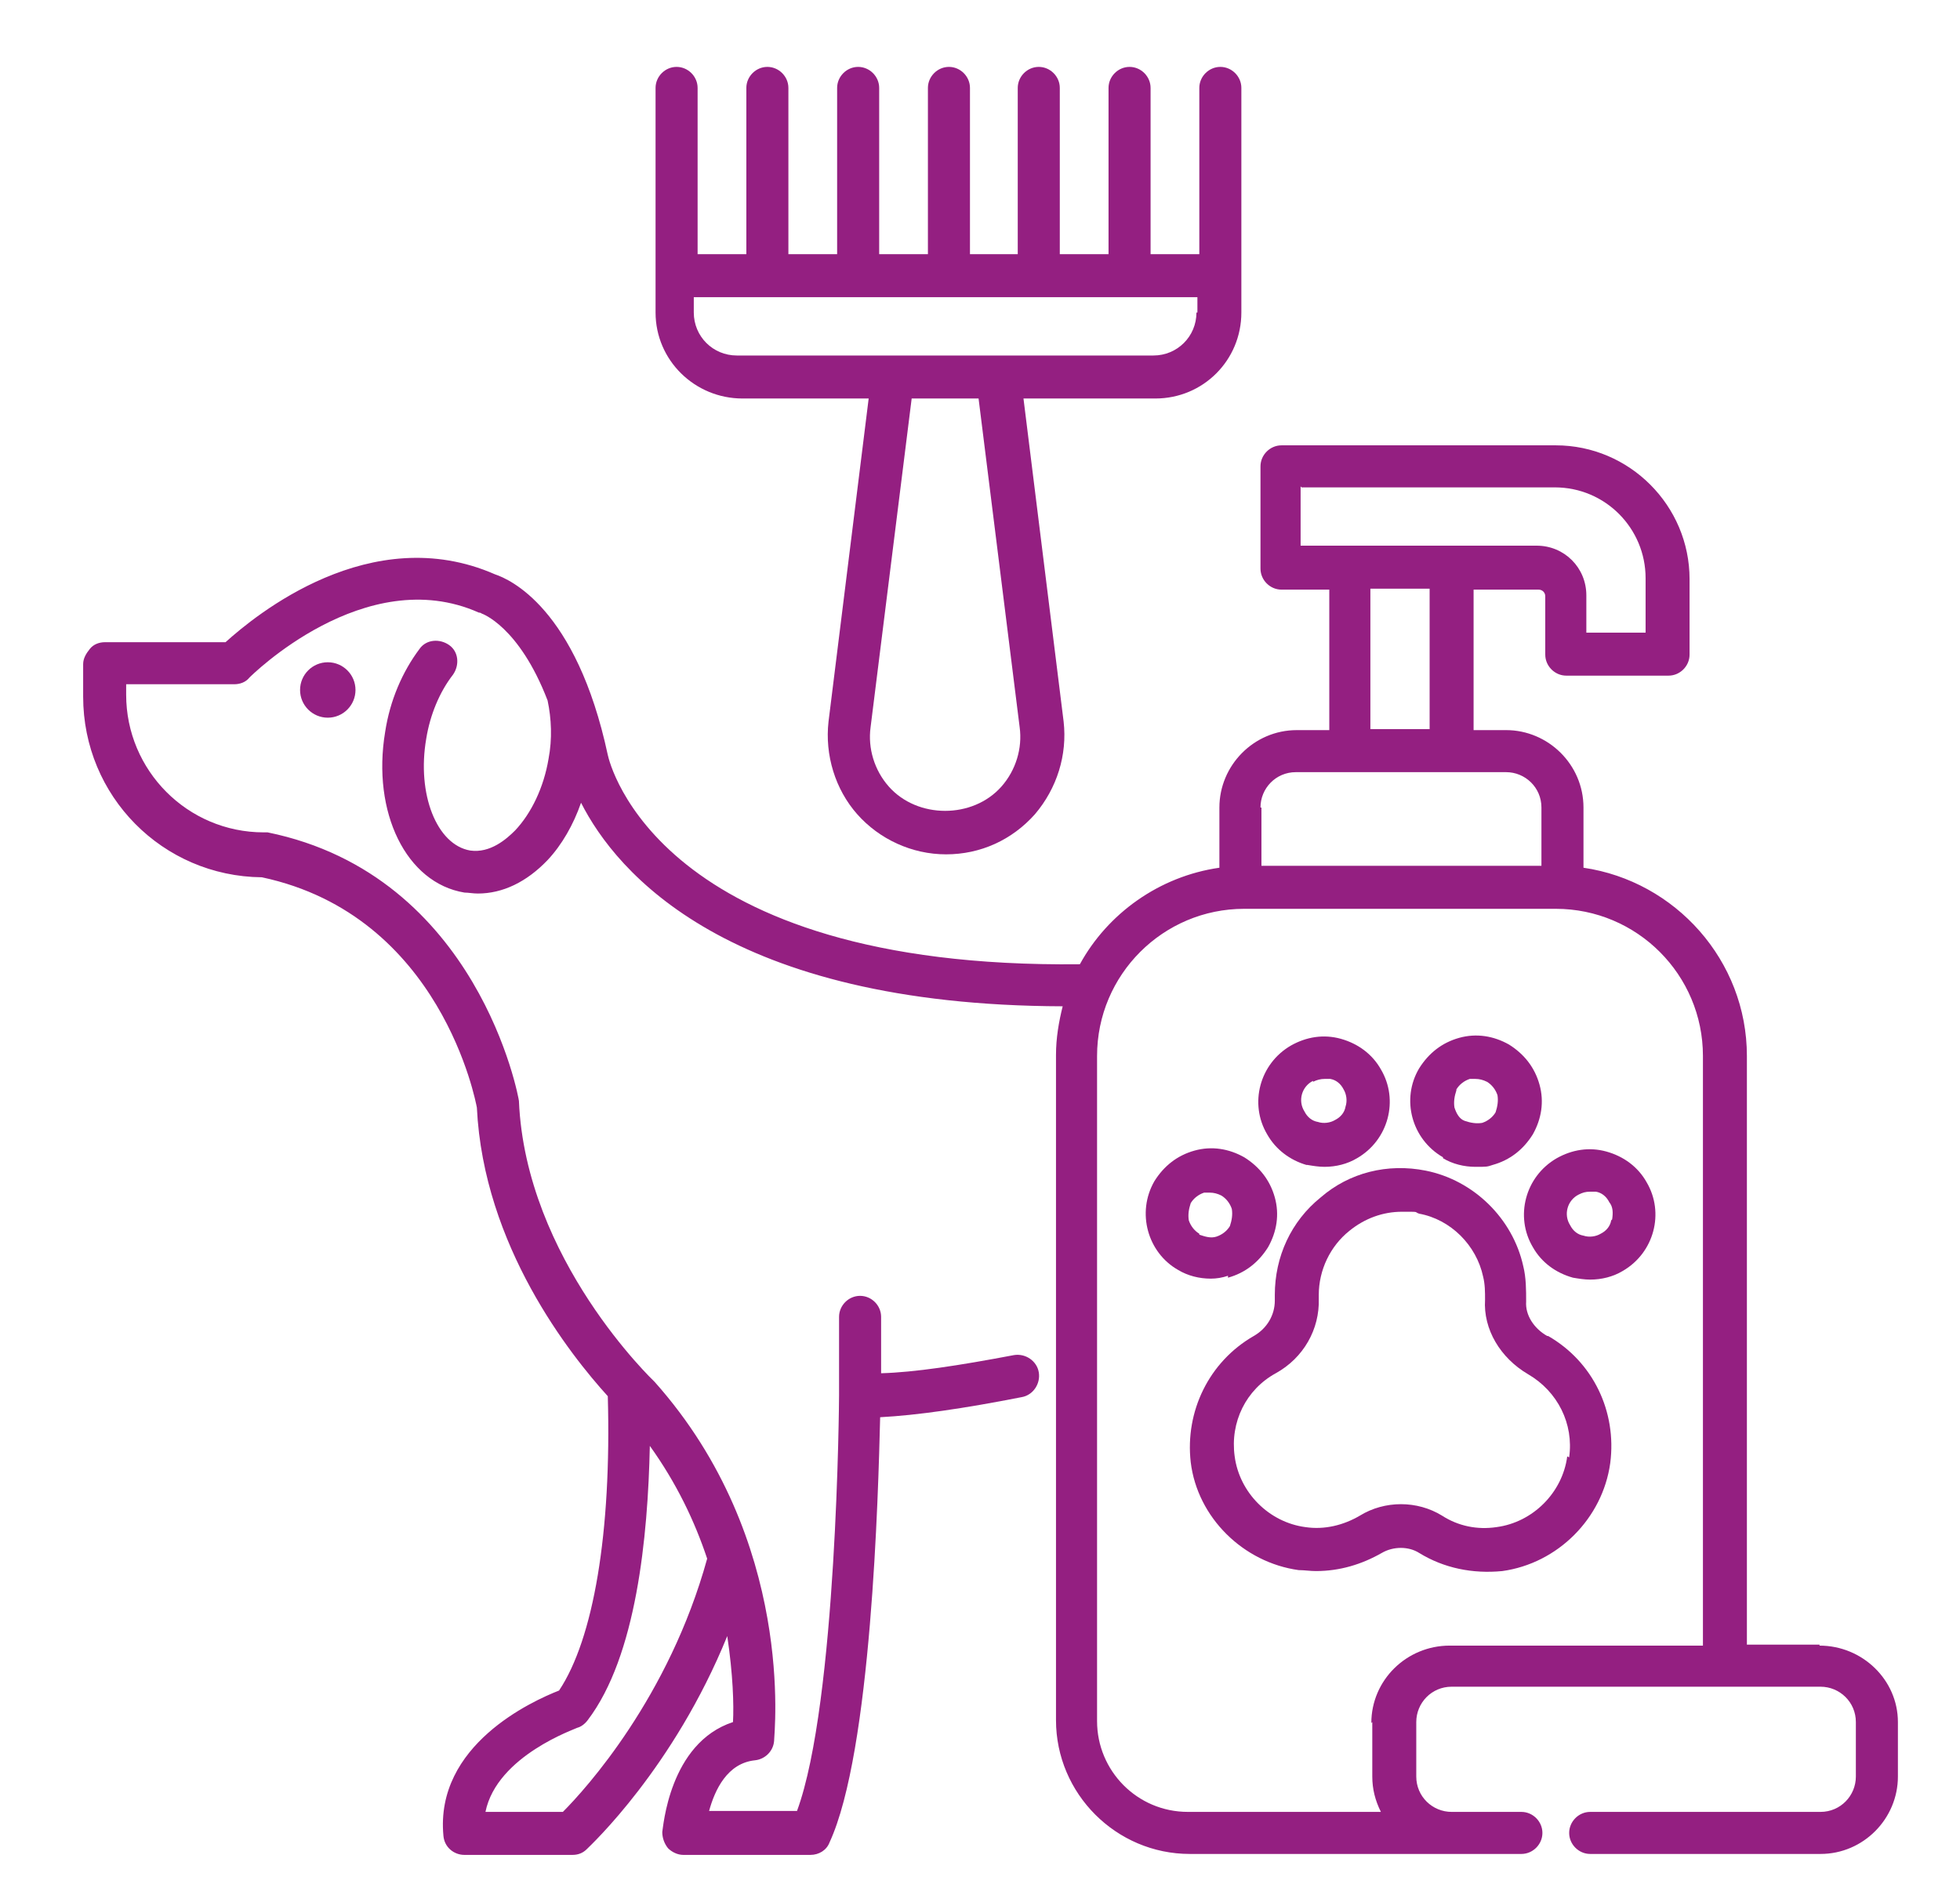 <svg xmlns="http://www.w3.org/2000/svg" id="Calque_1" data-name="Calque 1" viewBox="0 0 205.1 199"><path d="M161.9,139.8h0c-1.4-.8-2.3-2.2-2.2-3.6,0-1.2,0-2.5-.3-3.7-1.1-5-5.2-9-10.2-10-4-.8-8,.2-11,2.8-3.1,2.5-4.8,6.2-4.8,10.2v.6c0,1.5-.8,2.9-2.2,3.7-4.7,2.7-7.2,7.9-6.6,13.2.7,5.8,5.5,10.5,11.3,11.3.6,0,1.2.1,1.8.1,2.5,0,4.8-.7,6.9-1.9,1.2-.7,2.8-.7,3.9,0,2.6,1.6,5.6,2.2,8.7,1.9,5.8-.8,10.5-5.5,11.3-11.3.7-5.4-1.8-10.6-6.5-13.3ZM164,152.4c-.5,3.8-3.6,6.9-7.4,7.4-2,.3-4-.1-5.7-1.2-2.6-1.6-6-1.6-8.6,0-1.7,1-3.7,1.5-5.7,1.2-3.8-.5-6.9-3.6-7.4-7.4-.5-3.6,1.2-7,4.3-8.7,2.9-1.6,4.6-4.6,4.5-7.8v-.4c0-2.6,1.2-5.1,3.2-6.7,1.6-1.3,3.5-2,5.5-2s1.2,0,1.8.2c3.3.6,6,3.3,6.7,6.6.2.8.2,1.6.2,2.4-.2,3.1,1.6,6.1,4.5,7.8,3.1,1.8,4.8,5.2,4.3,8.7Z" style="fill: #941f81; stroke-width: 0px;"></path><path d="M136.8,121.9c.6.1,1.2.2,1.8.2,1.2,0,2.4-.3,3.4-.9,3.3-1.9,4.4-6.1,2.5-9.3-.9-1.6-2.4-2.7-4.2-3.2s-3.6-.2-5.2.7c-3.3,1.9-4.4,6.1-2.5,9.3.9,1.6,2.4,2.7,4.1,3.2ZM137.4,113.2c.4-.2.8-.3,1.2-.3s.4,0,.6,0c.6.1,1.1.5,1.4,1.1h0c.3.5.4,1.2.2,1.8-.1.6-.5,1.1-1.1,1.4-.5.3-1.2.4-1.8.2-.6-.1-1.1-.5-1.4-1.1-.7-1.1-.3-2.6.9-3.2Z" style="fill: #941f81; stroke-width: 0px;"></path><path d="M128.5,133.7c1.8-.5,3.2-1.6,4.2-3.2.9-1.6,1.2-3.4.7-5.2-.5-1.8-1.6-3.2-3.2-4.2-1.6-.9-3.4-1.2-5.2-.7-1.8.5-3.2,1.6-4.2,3.2-1.9,3.3-.7,7.5,2.5,9.3,1,.6,2.2.9,3.4.9.6,0,1.2-.1,1.8-.3ZM125.5,129.1c-.5-.3-.9-.8-1.1-1.4-.1-.6,0-1.2.2-1.8.3-.5.8-.9,1.4-1.1.2,0,.4,0,.6,0,.4,0,.8.1,1.2.3.5.3.9.8,1.1,1.4.1.6,0,1.2-.2,1.8-.3.5-.8.9-1.4,1.1-.6.2-1.2,0-1.8-.2Z" style="fill: #941f81; stroke-width: 0px;"></path><path d="M168.1,120.5c-1.8-.5-3.6-.2-5.2.7-3.3,1.9-4.4,6.1-2.5,9.3.9,1.6,2.4,2.7,4.2,3.2.6.1,1.2.2,1.8.2,1.2,0,2.4-.3,3.4-.9,3.3-1.9,4.4-6.1,2.5-9.3-.9-1.6-2.4-2.7-4.2-3.2ZM168.6,127.7c-.1.6-.5,1.1-1.1,1.4-.5.3-1.2.4-1.8.2-.6-.1-1.1-.5-1.4-1.1-.7-1.1-.3-2.6.9-3.2.4-.2.7-.3,1.2-.3s.4,0,.6,0c.6.1,1.1.5,1.4,1.1h0c.4.5.4,1.1.3,1.8Z" style="fill: #941f81; stroke-width: 0px;"></path><path d="M151,121.2c1,.6,2.2.9,3.4.9s1.2,0,1.8-.2c1.8-.5,3.2-1.6,4.2-3.2.9-1.6,1.2-3.4.7-5.2-.5-1.8-1.6-3.2-3.2-4.2-1.6-.9-3.4-1.2-5.2-.7s-3.2,1.6-4.2,3.2c-1.9,3.2-.8,7.4,2.5,9.3ZM152.4,114h0c.3-.5.8-.9,1.4-1.1.2,0,.4,0,.6,0,.4,0,.8.1,1.2.3.5.3.9.8,1.1,1.4.1.6,0,1.2-.2,1.8-.3.5-.8.9-1.4,1.1-.6.1-1.2,0-1.8-.2s-.9-.8-1.1-1.4c-.1-.6,0-1.2.2-1.8Z" style="fill: #941f81; stroke-width: 0px;"></path><path d="M31.4,72.2c0,1.6,1.3,2.9,2.9,2.9s2.9-1.3,2.9-2.9-1.3-2.9-2.9-2.9-2.9,1.3-2.9,2.9Z" style="fill: #941f81; stroke-width: 0px;"></path><path d="M77.1,41.7h13.8l-4.2,33.8c-.4,3.5.7,7.1,3,9.7s5.7,4.2,9.3,4.2,6.9-1.5,9.3-4.2c2.3-2.7,3.4-6.2,3-9.7l-4.2-33.8h13.8c5,0,9-4,9-9V9.2c0-1.2-1-2.2-2.2-2.2s-2.2,1-2.2,2.2v17.4h-5.1V9.2c0-1.2-1-2.2-2.2-2.2s-2.2,1-2.2,2.2v17.4h-5.1V9.2c0-1.2-1-2.2-2.2-2.2s-2.2,1-2.2,2.2v17.4h-5V9.2c0-1.2-1-2.2-2.2-2.2s-2.2,1-2.2,2.2v17.4h-5.1V9.2c0-1.2-1-2.2-2.2-2.2s-2.2,1-2.2,2.2v17.4h-5.1V9.2c0-1.2-1-2.2-2.2-2.2s-2.2,1-2.2,2.2v17.4h-5.1V9.2c0-1.2-1-2.2-2.2-2.2s-2.2,1-2.2,2.2v23.5c0,5,4.1,9,9.1,9ZM106.7,76.1c.3,2.2-.4,4.5-1.9,6.2-3,3.4-8.8,3.4-11.8,0-1.5-1.7-2.2-4-1.9-6.2l4.3-34.4h7l4.3,34.4ZM125.2,32.7c0,2.5-2,4.5-4.5,4.5h-43.6c-2.5,0-4.5-2-4.5-4.5v-1.6h52.7s0,1.6,0,1.6Z" style="fill: #941f81; stroke-width: 0px;"></path><path d="M190.4,172.1h-7.6v-61.6c0-10-7.5-18.3-17.1-19.7v-6.3c0-4.5-3.7-8.1-8.1-8.1h-3.4v-14.7h6.8c.4,0,.7.3.7.7v6.1c0,1.2,1,2.2,2.2,2.2h10.7c1.2,0,2.2-1,2.2-2.2v-7.9c0-7.7-6.3-14-14-14h-28.7c-1.2,0-2.2,1-2.2,2.2v10.7c0,1.2,1,2.2,2.2,2.2h5v14.7h-3.4c-4.5,0-8.1,3.7-8.1,8.1v6.3c-6.3.9-11.7,4.8-14.6,10.1-44.1.5-49.2-21-49.4-21.9-3.3-15.4-10.3-18.4-11.8-18.9-13-5.7-25.1,4.3-28.2,7.1h-12.6c-.6,0-1.2.2-1.6.7s-.7,1-.7,1.6v3.4c0,10.4,8.3,18.8,18.7,18.9,18.8,4,22.4,23.6,22.5,24.1.7,14.5,9.8,25.9,13.7,30.2.4,14.3-1.5,25.4-5.1,30.8-2.8,1.1-13,5.7-12.1,15.2.1,1.2,1.1,2,2.2,2h11.3c.6,0,1.1-.2,1.5-.6.4-.4,9.1-8.5,14.7-22.3.6,4,.7,7.2.6,9-6.7,2.2-7.3,11.1-7.4,11.5,0,.6.2,1.2.6,1.7.4.4,1,.7,1.6.7h13.3c.9,0,1.7-.5,2-1.3,4.4-9.5,5.1-36.5,5.3-44.5,3.8-.2,8.7-.9,14.8-2.1,1.2-.2,2-1.4,1.8-2.6-.2-1.2-1.4-2-2.6-1.8-5.8,1.1-10.4,1.8-13.9,1.9v-5.9c0-1.2-1-2.2-2.2-2.2s-2.2,1-2.2,2.2v8.2c0,.3-.2,32.1-4.4,43.5h-9.2c.6-2.2,1.9-5,4.8-5.3,1-.1,1.9-.9,2-2,0-.8,2.3-21-12.5-37.6-.1-.1-13.5-12.8-14.2-29.4,0-.2-4.2-23.6-26.3-28.1-.1,0-.3,0-.4,0-8,0-14.4-6.5-14.4-14.4v-1.1h11.3c.6,0,1.2-.2,1.6-.7.1-.1,12.1-12.1,24-6.8,0,0,.2,0,.3.1,0,0,3.9,1.3,6.9,9.1.4,1.9.5,4,.1,6.1-.5,3-1.8,5.7-3.5,7.5-.9.9-2.6,2.4-4.7,2.1-3.5-.6-5.6-5.9-4.6-11.7.4-2.5,1.4-4.9,2.8-6.7.7-1,.6-2.4-.4-3.1s-2.4-.6-3.1.4c-1.8,2.4-3.1,5.4-3.6,8.7-1.4,8.4,2.2,15.8,8.3,16.8.4,0,.9.1,1.4.1,2.6,0,5.1-1.2,7.3-3.5,1.5-1.6,2.7-3.7,3.5-6,3.7,7.3,15.4,21.2,50.4,21.3-.4,1.6-.7,3.3-.7,5.1v69.6c0,7.7,6.3,14,14,14h34.7c1.2,0,2.2-1,2.2-2.2s-1-2.2-2.2-2.2h-7.3c-2,0-3.7-1.6-3.7-3.7v-5.7c0-2,1.6-3.7,3.7-3.7h38.6c2,0,3.7,1.6,3.7,3.7v5.7c0,2-1.6,3.7-3.7,3.7h-24.1c-1.2,0-2.2,1-2.2,2.2s1,2.2,2.2,2.2h24.1c4.5,0,8.1-3.7,8.1-8.1v-5.7c0-4.4-3.7-8-8.2-8ZM58.8,189.6h-8c1.2-5.9,9.5-8.7,9.6-8.8.4-.1.8-.4,1.1-.8,5.1-6.7,6.3-19.2,6.5-28.7,2.8,3.9,4.7,7.9,6,11.8-4,14.5-12.7,24.1-15.1,26.5ZM136.2,51h26.5c5.3,0,9.5,4.3,9.5,9.5v5.7h-6.2v-3.9c0-2.9-2.3-5.2-5.2-5.2h-24.7s0-6.2,0-6.2ZM143.4,61.6h6.2v14.7h-6.2v-14.7ZM131.9,84.5c0-2,1.6-3.7,3.7-3.7h22c2,0,3.7,1.6,3.7,3.7v6.1h-29.3v-6.1h0ZM143.6,180.2v5.7c0,1.3.3,2.5.9,3.7h-20.2c-5.3,0-9.5-4.3-9.5-9.5v-69.6c0-8.5,6.9-15.4,15.4-15.4h32.6c8.5,0,15.4,6.9,15.4,15.4v61.7h-26.5c-4.5,0-8.2,3.6-8.2,8.1Z" style="fill: #941f81; stroke-width: 0px;"></path></svg>